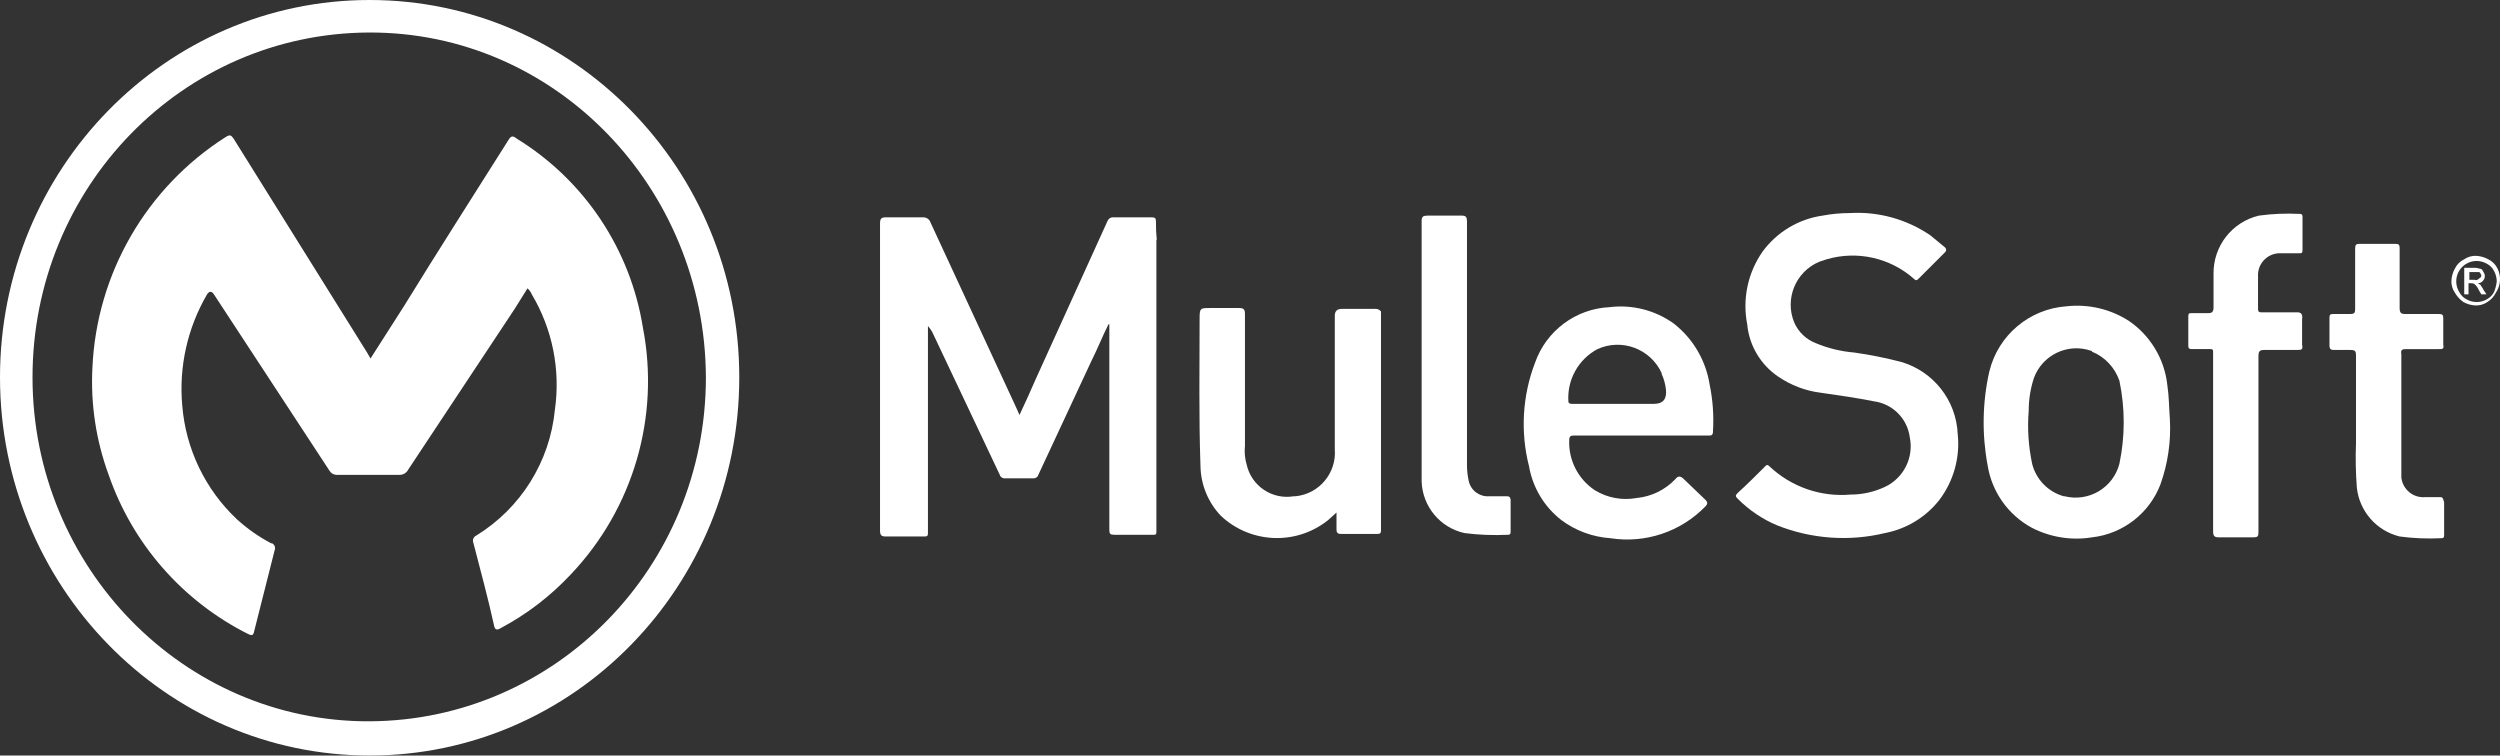 <?xml version="1.0" encoding="UTF-8"?><svg id="Layer_2" xmlns="http://www.w3.org/2000/svg" viewBox="0 0 292.18 88.3"><rect x="0" y="0" width="292.18" height="88.3" fill="#333333" stroke="none"/><defs><style>.cls-1{fill:#fff;}</style></defs><g id="Layer_2-2"><path class="cls-1" d="m43.2,0C19.3,0,0,19.8,0,44.1s19.3,44.2,43.2,44.2,43.2-19.8,43.2-44.2S67,0,43.2,0Zm39.3,44.1c0,22.2-17.6,40.1-39.3,40.2S3.8,66.3,3.8,44.1,21.3,3.9,43.1,3.8s39.3,18.1,39.4,40.3Z"/><path class="cls-1" d="m135.2,28c-.08-.7-.11-1.4-.1-2.1,0-.4-.1-.5-.5-.5h-4.45c-.3-.04-.58.13-.7.4l-8.4,18.5c-.6,1.4-1.2,2.7-1.9,4.2l-.4-.9-10-21.6c-.12-.38-.5-.63-.9-.6h-4.3c-.5,0-.7.1-.7.7v35.9c0,.6.2.7.7.7h4c1,0,.9.1.9-.9v-23.7c.19.22.36.45.5.7l7.9,16.7c.07.26.33.43.6.4h3.3c.27.03.53-.14.6-.4l6.2-13.3c.7-1.4,1.3-2.9,2-4.3h.1v24c0,.5.1.6.6.6h4.1c.9,0,.8.1.8-.8V28h.05Z"/><path class="cls-1" d="m222.2,42.3c-1.81-.47-3.65-.84-5.5-1.1-1.55-.13-3.07-.5-4.5-1.1-1.12-.44-2.02-1.3-2.5-2.4-1.15-2.76.15-5.93,2.9-7.1l.9-.3c3.57-1.04,7.42-.17,10.2,2.3.2.2.3.2.5,0l3.1-3.1c.17-.12.2-.35.08-.52-.02-.03-.05-.06-.08-.08l-1.7-1.4c-2.76-1.88-6.07-2.8-9.4-2.6-1.07,0-2.14.1-3.2.3-2.8.4-5.33,1.92-7,4.2-1.73,2.47-2.38,5.54-1.8,8.5.23,2.47,1.55,4.7,3.6,6.1,1.49,1.02,3.21,1.68,5,1.9,2.1.3,4.2.6,6.2,1,2.19.29,3.91,2.01,4.2,4.2.49,2.37-.71,4.77-2.9,5.8-1.25.59-2.62.9-4,.9-3.49.31-6.95-.89-9.5-3.3-.3-.3-.4-.1-.6.1-1,1-2,2-3.1,3-.3.3-.3.4,0,.7,1.32,1.32,2.88,2.38,4.6,3.1,4.01,1.59,8.41,1.91,12.6.9,2.49-.48,4.72-1.82,6.3-3.8,1.71-2.22,2.5-5.01,2.2-7.8-.18-3.92-2.83-7.29-6.6-8.4h0Z"/><path class="cls-1" d="m195.6,37.8c-2.17-1.55-4.85-2.23-7.5-1.9-3.95.19-7.39,2.76-8.7,6.5-1.48,3.86-1.72,8.09-.7,12.1.44,2.5,1.79,4.75,3.8,6.3,1.66,1.23,3.64,1.96,5.7,2.1,4.08.64,8.22-.74,11.1-3.7.3-.3.3-.5,0-.8-.8-.8-1.7-1.6-2.5-2.4-.4-.4-.7-.4-1,0-1.19,1.25-2.78,2.03-4.5,2.2-1.69.31-3.43,0-4.9-.9-1.97-1.3-3.11-3.54-3-5.9,0-.4.2-.5.5-.5h15.8c.3,0,.5,0,.5-.5.11-1.84-.02-3.69-.4-5.5-.45-2.81-1.95-5.35-4.2-7.1h0Zm-2.3,9.4h-9.5c-.2,0-.5,0-.5-.3-.16-2.52,1.17-4.91,3.4-6.1,2.84-1.29,6.19-.04,7.5,2.8v.1c.26.57.43,1.18.5,1.8.13,1.13-.33,1.7-1.4,1.7h0Z"/><path class="cls-1" d="m253.3,45c-.33-3.04-1.98-5.78-4.5-7.5-2.17-1.39-4.74-1.99-7.3-1.7-4.33.31-7.97,3.38-9,7.6-.82,3.61-.88,7.36-.2,11,.5,3.11,2.42,5.81,5.2,7.3,2.16,1.1,4.61,1.49,7,1.1,3.62-.41,6.7-2.8,8-6.2.87-2.44,1.24-5.02,1.1-7.6-.1-1.3-.1-2.7-.3-4h0Zm-5.6,9.2c-.73,2.81-3.59,4.5-6.4,3.8h-.1c-1.83-.51-3.24-1.96-3.7-3.8-.43-2.04-.57-4.12-.4-6.2,0-1.29.2-2.57.6-3.8.98-2.72,3.97-4.15,6.7-3.2.06,0,.1.04.1.1,1.51.62,2.67,1.86,3.2,3.4.67,3.2.67,6.5,0,9.7h0Z"/><path class="cls-1" d="m160.7,36.1h-3.9c-.53,0-.8.27-.8.8v15.6c.22,2.78-1.82,5.23-4.6,5.5h-.2c-2.53.42-4.94-1.2-5.5-3.7-.21-.71-.28-1.46-.2-2.2v-15.4c0-.6-.2-.7-.7-.7h-3.4c-1.1,0-1.2,0-1.2,1.2,0,5.7-.1,11.4.1,17.2.02,2.2.88,4.31,2.4,5.9,3.47,3.24,8.79,3.46,12.5.5l1-.9v2c0,.3.1.5.5.5h4.3c.4,0,.4-.2.4-.5v-25.5c-.17-.21-.43-.33-.7-.3h0Z"/><path class="cls-1" d="m268.5,36.5h-4.2c-.2,0-.4,0-.4-.4v-3.8c-.08-1.41.99-2.61,2.4-2.7h2.4c.3,0,.4,0,.4-.4v-3.8c0-.2,0-.4-.3-.4-1.6-.08-3.21-.02-4.8.2-3.14.74-5.34,3.57-5.3,6.8v3.9c0,.6-.2.7-.7.7h-1.85c-.3,0-.4,0-.4.4v3.4c0,.3.1.4.4.4h1.7c.9,0,.8-.1.8.8v20.5c0,.6.2.7.7.7h4c.5,0,.6-.1.6-.6v-20.6c0-.6.2-.7.7-.7h3.9c.5,0,.6-.1.5-.6v-3c.1-.6-.15-.8-.55-.8h0Z"/><path class="cls-1" d="m285.15,58.1h-1.7c-1.41.13-2.65-.9-2.8-2.3h0v-14.4c-.1-.5.1-.6.5-.6h3.9c.4,0,.6,0,.5-.5v-3.1c0-.4-.1-.5-.5-.5h-3.9c-.5,0-.7-.1-.7-.7v-7c0-.4-.1-.5-.5-.5h-4.2c-.4,0-.5.1-.5.6v6.9c0,.5,0,.7-.6.7h-2c-.3,0-.4.1-.4.4v3.3c0,.4.2.5.5.5h1.9c.6,0,.7.1.7.7v10.2c-.07,1.73-.03,3.47.1,5.2.3,2.76,2.3,5.04,5,5.7,1.62.22,3.26.28,4.9.2.3,0,.3-.2.3-.4v-3.8c-.15-.6-.25-.6-.5-.6h0Z"/><path class="cls-1" d="m176.15,58h-2.1c-1.14.08-2.16-.68-2.4-1.8-.12-.56-.19-1.13-.2-1.7v-28.6c0-.5-.1-.7-.6-.7h-4c-.5,0-.7.1-.7.6v30.5c.11,2.9,2.16,5.37,5,6,1.69.22,3.4.28,5.1.2.3,0,.3-.2.3-.4v-3.7c-.05-.3-.15-.4-.4-.4h0Z"/><path class="cls-1" d="m60.4,16.2c-.5-.4-.7-.3-1,.2-4.1,6.5-8.2,12.9-12.2,19.4l-3.9,6.1-.4-.7-15.6-25c-.3-.4-.4-.5-.9-.2-9.3,5.91-15.12,15.99-15.6,27-.22,4.25.43,8.5,1.9,12.5,2.8,8.09,8.65,14.76,16.3,18.6.4.2.6.2.7-.3.8-3.2,1.6-6.3,2.4-9.5.12-.3,0-.65-.3-.8h-.1c-1.45-.76-2.79-1.7-4-2.8-3.71-3.48-5.99-8.23-6.4-13.3-.41-4.53.61-9.07,2.9-13,.27-.4.53-.4.8,0l13.5,20.6c.17.29.47.48.8.5h7.4c.42,0,.81-.23,1-.6l12.45-18.8,1.5-2.4c.22.19.39.43.5.7,2.42,4.06,3.37,8.82,2.7,13.5-.59,6.07-4,11.51-9.2,14.7-.33.16-.47.55-.31.88v.02c.8,3.1,1.7,6.4,2.4,9.6.1.5.3.6.8.3,3.06-1.63,5.83-3.76,8.2-6.3,7.28-7.68,10.41-18.41,8.4-28.8-1.46-9.17-6.84-17.24-14.75-22.1h.01Z"/><path class="cls-1" d="m291.9,31.4c-.23-.48-.62-.87-1.1-1.1-.43-.24-.91-.37-1.4-.4-.5-.02-.99.12-1.4.4-.48.23-.87.62-1.1,1.1-.24.43-.37.91-.4,1.4-.02.5.12.99.4,1.4.25.43.59.81,1,1.1.43.24.91.37,1.4.4.5.02.99-.12,1.4-.4.43-.26.78-.65,1-1.1.56-.83.64-1.9.2-2.8h0Zm-.4,2.7c-.19.39-.51.71-.9.9-.71.4-1.59.4-2.3,0-.39-.19-.71-.51-.9-.9-.67-1.13-.3-2.59.82-3.26.73-.44,1.63-.45,2.38-.04.39.19.71.51.9.9.19.37.3.78.3,1.2-.05.41-.15.81-.3,1.2h0Z"/><path class="cls-1" d="m289.9,33.3c-.1-.1-.2-.1-.3-.2.24,0,.46-.11.6-.3.15-.16.23-.38.2-.6,0-.2-.1-.3-.2-.5s-.2-.3-.4-.3c-.26-.09-.53-.12-.8-.1h-1v3.1h.5v-1.3h.3c.14,0,.28.02.4.1.22.19.39.43.5.7l.3.5h.6l-.4-.6c0-.1-.2-.3-.3-.5h0Zm-.7-.6h-.6v-.9h1.1c.11,0,.19.09.2.2.07.07.1.13.1.2,0,.1-.1.3-.2.3-.2.2-.4.3-.6.2Z"/></g></svg>